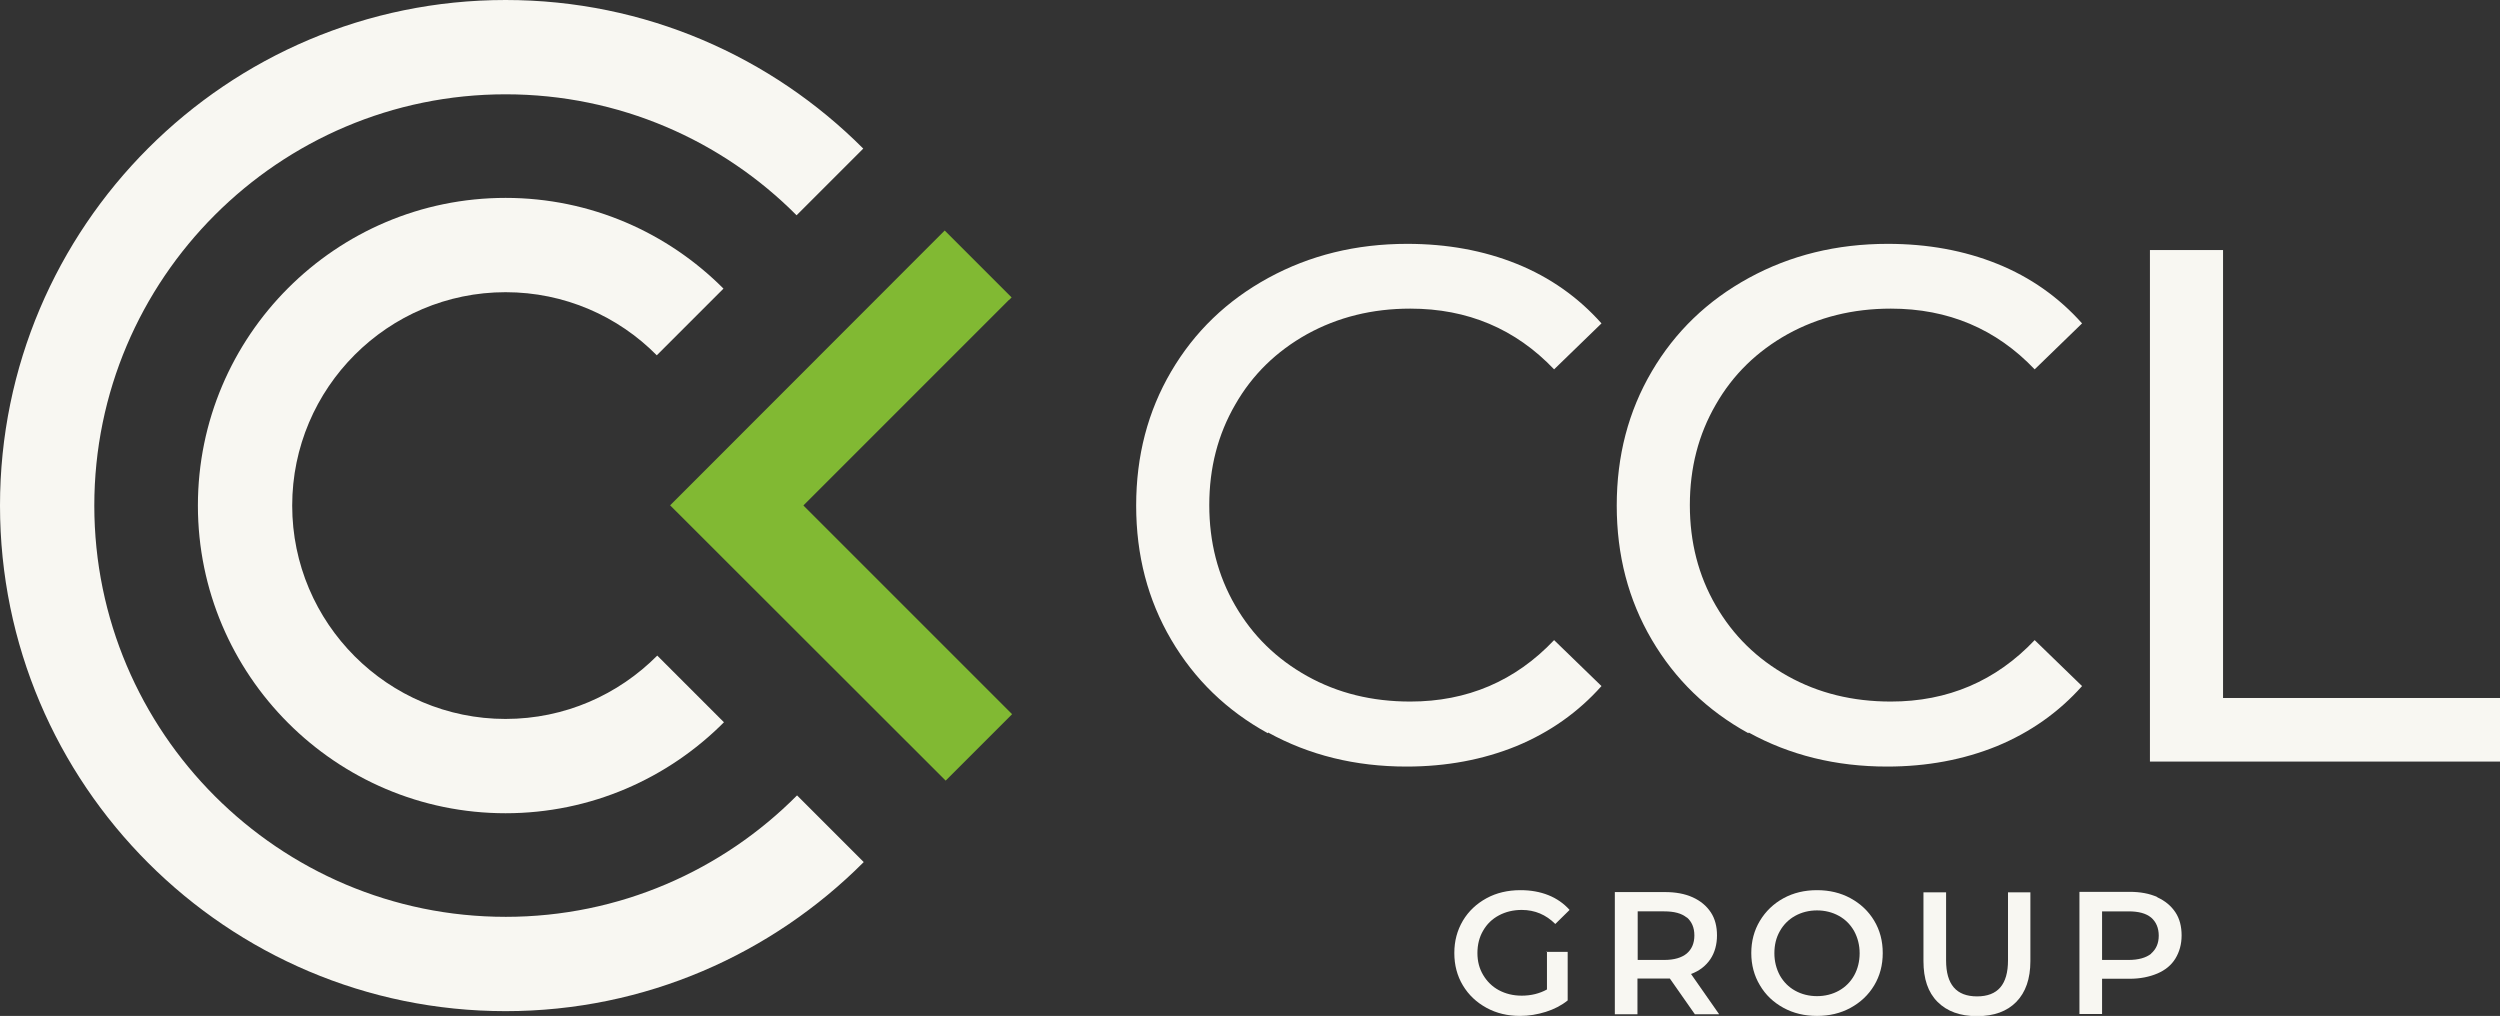 <?xml version="1.0" encoding="UTF-8"?><svg id="Layer_1" xmlns="http://www.w3.org/2000/svg" viewBox="0 0 104.98 42.66"><rect x="0" y="0" width="104.98" height="42.66" fill="#333333" stroke="none"/><defs><style>.cls-1{fill:#81b933;}.cls-2{fill:#f8f7f2;}</style></defs><path class="cls-2" d="M21.23,30.19c-4.94,0-8.96-4.02-8.96-8.96s4.02-8.96,8.96-8.96c2.48,0,4.73,1.01,6.35,2.65l2.8-2.8c-2.34-2.35-5.58-3.81-9.15-3.81-7.13,0-12.92,5.8-12.92,12.92s5.8,12.92,12.92,12.92c3.58,0,6.82-1.46,9.17-3.82l-2.8-2.8c-1.63,1.64-3.88,2.66-6.37,2.66Z"/><path class="cls-2" d="M21.23,38.5c-9.52,0-17.27-7.75-17.27-17.27S11.71,3.96,21.23,3.96c4.77,0,9.1,1.94,12.22,5.08l2.8-2.8c-3.85-3.86-9.16-6.24-15.02-6.24C9.52,0,0,9.52,0,21.23s9.52,21.23,21.23,21.23c5.87,0,11.19-2.4,15.04-6.26l-2.8-2.8c-3.13,3.15-7.46,5.1-12.24,5.1Z"/><polygon class="cls-1" points="33.74 21.23 33.75 21.22 33.74 21.22 42.36 12.6 42.37 12.6 42.48 12.49 39.67 9.68 28.14 21.22 39.71 32.78 42.5 29.99 33.74 21.23"/><path class="cls-2" d="M53.24,30.79c-1.73-.95-3.08-2.26-4.06-3.93-.98-1.67-1.47-3.54-1.47-5.63s.49-3.96,1.47-5.63c.98-1.67,2.34-2.98,4.08-3.93,1.74-.95,3.68-1.43,5.83-1.43,1.68,0,3.21.28,4.6.84,1.39.56,2.58,1.4,3.56,2.5l-1.99,1.93c-1.62-1.7-3.63-2.55-6.04-2.55-1.6,0-3.04.36-4.33,1.07-1.29.72-2.3,1.7-3.02,2.96-.73,1.26-1.09,2.66-1.09,4.22s.36,2.96,1.09,4.22c.73,1.26,1.73,2.24,3.02,2.96s2.73,1.07,4.33,1.07c2.39,0,4.41-.86,6.04-2.58l1.99,1.93c-.98,1.1-2.17,1.94-3.57,2.52-1.4.57-2.94.86-4.62.86-2.15,0-4.09-.48-5.81-1.43Z"/><path class="cls-2" d="M73.42,30.79c-1.73-.95-3.08-2.26-4.06-3.93-.98-1.67-1.47-3.54-1.47-5.63s.49-3.96,1.47-5.63c.98-1.67,2.34-2.98,4.08-3.93,1.74-.95,3.68-1.43,5.83-1.43,1.68,0,3.21.28,4.6.84,1.39.56,2.58,1.4,3.56,2.5l-1.99,1.93c-1.62-1.7-3.63-2.55-6.04-2.55-1.6,0-3.04.36-4.33,1.07-1.29.72-2.3,1.7-3.02,2.96-.73,1.26-1.09,2.66-1.09,4.22s.36,2.96,1.09,4.22c.73,1.26,1.73,2.24,3.02,2.96s2.73,1.07,4.33,1.07c2.39,0,4.41-.86,6.04-2.58l1.99,1.93c-.98,1.1-2.17,1.94-3.57,2.52-1.4.57-2.94.86-4.62.86-2.15,0-4.09-.48-5.81-1.43Z"/><path class="cls-2" d="M90.28,10.5h3.07v18.81h11.63v2.67h-14.7V10.5Z"/><path class="cls-2" d="M64.93,39.97h.9v2.04c-.26.21-.57.37-.92.48-.35.11-.71.17-1.08.17-.52,0-.99-.11-1.41-.34-.42-.23-.75-.54-.99-.94-.24-.4-.36-.85-.36-1.36s.12-.95.36-1.36c.24-.4.57-.71.99-.94.42-.23.9-.34,1.43-.34.43,0,.82.07,1.17.21.35.14.65.35.89.62l-.6.59c-.39-.39-.86-.59-1.41-.59-.36,0-.68.08-.96.23s-.5.36-.66.64c-.16.27-.24.59-.24.94s.08.65.24.92c.16.27.38.49.66.64s.6.23.96.23c.4,0,.75-.09,1.06-.26v-1.6Z"/><path class="cls-2" d="M71.17,42.59l-1.05-1.5s-.11,0-.2,0h-1.16v1.5h-.95v-5.13h2.11c.44,0,.83.07,1.16.22s.58.36.76.63c.18.27.26.6.26.97s-.09.72-.28,1c-.19.28-.46.49-.81.62l1.18,1.69h-1.03ZM70.83,38.53c-.22-.18-.53-.26-.95-.26h-1.11v2.04h1.11c.42,0,.73-.09.95-.27.21-.18.32-.43.32-.76s-.11-.58-.32-.76Z"/><path class="cls-2" d="M74.89,42.32c-.42-.23-.75-.54-.99-.95-.24-.4-.36-.85-.36-1.35s.12-.95.36-1.35c.24-.4.57-.72.99-.95.42-.23.89-.34,1.41-.34s.99.11,1.41.34c.42.23.75.54.99.94.24.4.36.85.36,1.36s-.12.96-.36,1.36c-.24.4-.57.71-.99.94-.42.23-.89.34-1.41.34s-.99-.11-1.41-.34ZM77.22,41.6c.27-.15.49-.37.64-.64s.23-.59.23-.93-.08-.65-.23-.93c-.16-.28-.37-.49-.64-.64-.27-.15-.58-.23-.92-.23s-.65.08-.92.23c-.27.15-.49.37-.64.64-.16.28-.23.59-.23.93s.08.65.23.93c.16.28.37.49.64.64.27.15.58.23.92.23s.65-.08.92-.23Z"/><path class="cls-2" d="M81.36,42.07c-.4-.4-.59-.97-.59-1.71v-2.89h.95v2.86c0,1.01.43,1.51,1.3,1.51s1.3-.5,1.3-1.51v-2.86h.94v2.89c0,.74-.2,1.31-.59,1.71s-.94.6-1.65.6-1.26-.2-1.66-.6Z"/><path class="cls-2" d="M90.59,37.68c.33.15.58.36.76.63.18.27.26.6.26.97s-.09.69-.26.97-.43.49-.76.63-.72.22-1.16.22h-1.16v1.48h-.95v-5.13h2.11c.44,0,.83.07,1.16.22ZM90.33,40.04c.21-.18.32-.43.32-.75s-.11-.58-.32-.76c-.22-.18-.53-.26-.95-.26h-1.11v2.04h1.11c.42,0,.73-.09.95-.26Z"/></svg>